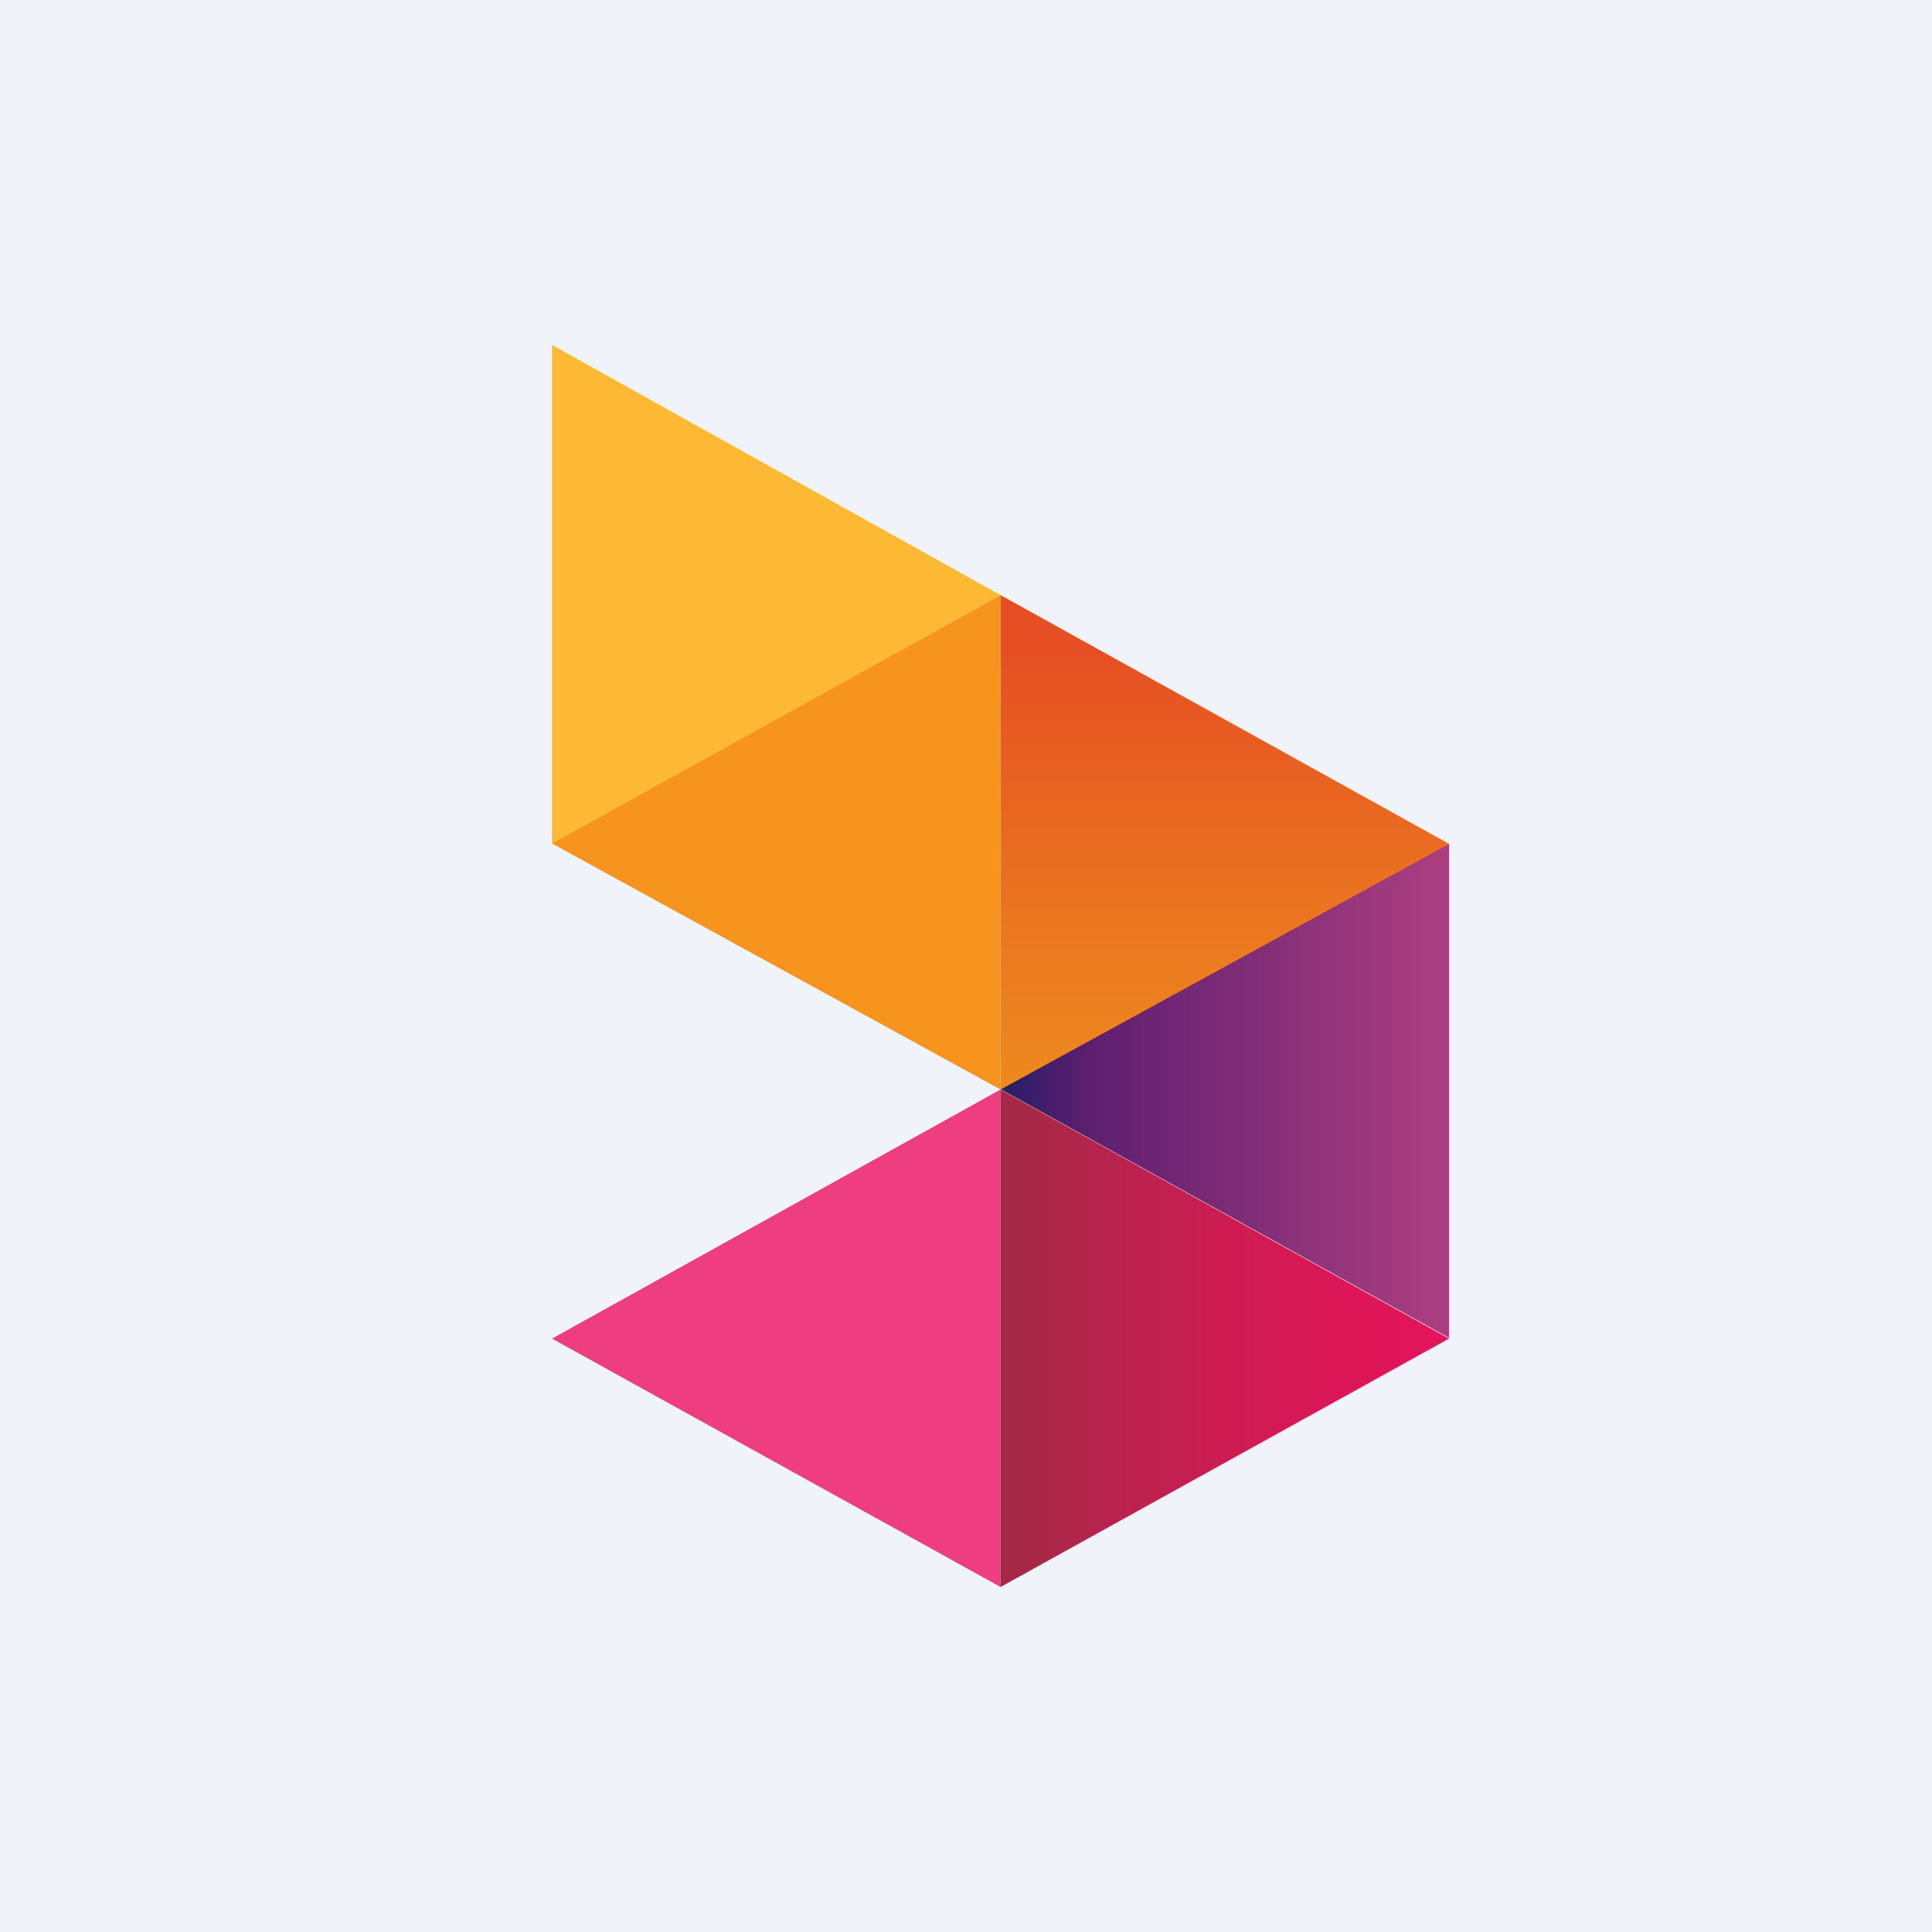 <svg width="56" height="56" viewBox="0 0 56 56" xmlns="http://www.w3.org/2000/svg"><path fill="#F0F3FA" d="M0 0h56v56H0z"/><path d="M16 38.8 29 46V31.58L16 38.8Z" fill="#EE3E80"/><path d="M16 10v14.46l13-7.21L16 10Z" fill="#FDB933"/><path d="m29 17.25-13 7.2 13 7.13V17.25Z" fill="#F7941D"/><path d="M42 38.8V24.45l-13 7.12 13 7.21Z" fill="url(#ajci4nh1j)"/><path d="m29 31.58 13-7.12-13-7.21v14.33Z" fill="url(#bjci4nh1j)"/><path d="m42 38.8-13-7.22V46l13-7.2Z" fill="url(#cjci4nh1j)"/><defs><linearGradient id="ajci4nh1j" x1="29" y1="31.62" x2="42.02" y2="31.62" gradientUnits="userSpaceOnUse"><stop stop-color="#231E67"/><stop offset=".09" stop-color="#3F1E6B"/><stop offset=".2" stop-color="#5E1F70"/><stop offset="1" stop-color="#AD3F80"/></linearGradient><linearGradient id="bjci4nh1j" x1="35.5" y1="17.23" x2="35.5" y2="31.61" gradientUnits="userSpaceOnUse"><stop offset=".1" stop-color="#E64E23"/><stop offset=".67" stop-color="#EB7720"/><stop offset="1" stop-color="#ED891E"/></linearGradient><linearGradient id="cjci4nh1j" x1="29" y1="38.78" x2="42.02" y2="38.78" gradientUnits="userSpaceOnUse"><stop offset=".05" stop-color="#A52947"/><stop offset=".18" stop-color="#B2254B"/><stop offset=".5" stop-color="#CD1C53"/><stop offset=".78" stop-color="#DD1658"/><stop offset="1" stop-color="#E3145A"/></linearGradient></defs></svg>